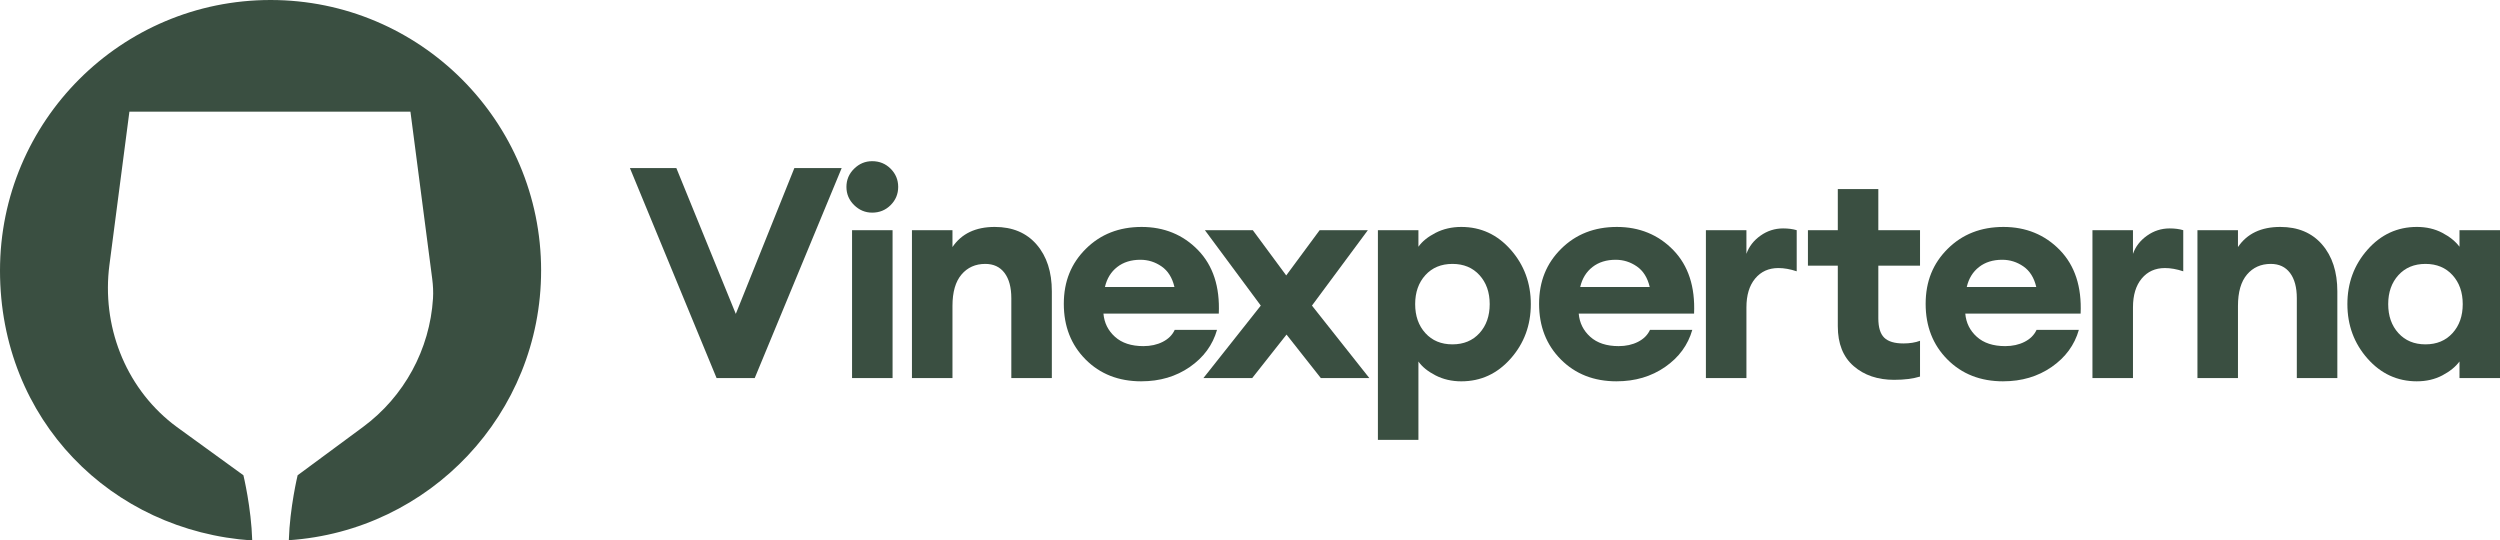 <?xml version="1.0" encoding="UTF-8"?> <svg xmlns="http://www.w3.org/2000/svg" id="Layer_1" data-name="Layer 1" viewBox="0 0 2611.58 564.6"><defs><style> .cls-1 { isolation: isolate; } .cls-2 { fill: #3a4f41; } </style></defs><g class="cls-1"><g class="cls-1"><path class="cls-2" d="M748.56,394.94l-90.53-219.36h48.51l62.1,152.32,61.17-152.32h49.43l-90.83,219.36h-39.86Z"></path><path class="cls-2" d="M911.09,222.13c-7.21,0-13.49-2.63-18.85-7.88-5.36-5.25-8.03-11.59-8.03-19s2.67-13.75,8.03-19c5.35-5.25,11.63-7.88,18.85-7.88,7.62,0,14.06,2.63,19.31,7.88s7.88,11.59,7.88,19-2.63,13.75-7.88,19c-5.25,5.25-11.69,7.88-19.31,7.88ZM890.08,394.94v-154.48h42.33v154.48h-42.33Z"></path><path class="cls-2" d="M952.65,394.94v-154.48h42.33v17.61c9.47-14,24.2-21.01,44.18-21.01,18.54,0,33.11,6.13,43.72,18.38,10.61,12.26,15.91,28.58,15.91,48.97v90.53h-42.33v-83.42c0-11.33-2.37-20.13-7.11-26.42-4.74-6.28-11.43-9.42-20.08-9.42-10.3,0-18.59,3.71-24.87,11.12-6.29,7.42-9.42,18.33-9.42,32.75v75.39h-42.33Z"></path><path class="cls-2" d="M1192.24,398.34c-23.69,0-43.1-7.62-58.24-22.86-15.14-15.24-22.71-34.6-22.71-58.08s7.67-42.22,23.02-57.47c15.34-15.24,34.76-22.86,58.24-22.86s43.36,8.09,59.01,24.25c15.65,16.17,22.86,38.26,21.63,66.27h-120.49c.82,9.68,4.84,17.77,12.05,24.25,7.21,6.49,17.09,9.73,29.66,9.73,7.62,0,14.37-1.49,20.24-4.48,5.87-2.98,10.04-7.15,12.51-12.51h44.18c-4.53,15.86-14.01,28.79-28.42,38.77-14.42,9.99-31.31,14.98-50.67,14.98ZM1191.32,271.36c-9.68,0-17.77,2.52-24.25,7.57-6.49,5.05-10.76,12-12.82,20.85h72.61c-2.27-9.68-6.75-16.84-13.44-21.47-6.7-4.63-14.06-6.95-22.09-6.95Z"></path><path class="cls-2" d="M1379.78,394.94l-35.84-45.42-35.84,45.42h-50.98l59.94-75.7-58.39-78.78h50.05l34.91,47.27,34.91-47.27h50.36l-58.39,78.78,59.94,75.7h-50.67Z"></path><path class="cls-2" d="M1481.73,459.51h-42.33v-219.05h42.33v17.3c3.91-5.56,9.89-10.4,17.92-14.52,8.03-4.12,16.99-6.18,26.88-6.18,20.39,0,37.59,7.93,51.6,23.79,14,15.86,21.01,34.81,21.01,56.85s-7,40.99-21.01,56.85c-14.01,15.86-31.21,23.79-51.6,23.79-9.89,0-18.85-2.06-26.88-6.18-8.03-4.12-14.01-8.96-17.92-14.52v81.87ZM1488.99,347.98c7.11,7.83,16.53,11.74,28.27,11.74s21.16-3.91,28.27-11.74c7.11-7.83,10.66-17.92,10.66-30.28s-3.55-22.45-10.66-30.28c-7.11-7.83-16.53-11.74-28.27-11.74s-21.16,3.92-28.27,11.74c-7.11,7.83-10.66,17.92-10.66,30.28s3.55,22.45,10.66,30.28Z"></path><path class="cls-2" d="M1688.73,398.34c-23.69,0-43.1-7.62-58.24-22.86-15.14-15.24-22.71-34.6-22.71-58.08s7.67-42.22,23.02-57.47c15.34-15.24,34.76-22.86,58.24-22.86s43.36,8.09,59.01,24.25c15.65,16.17,22.86,38.26,21.63,66.27h-120.49c.82,9.68,4.84,17.77,12.05,24.25,7.21,6.49,17.09,9.73,29.66,9.73,7.62,0,14.37-1.49,20.24-4.48,5.87-2.98,10.04-7.15,12.51-12.51h44.18c-4.53,15.86-14.01,28.79-28.42,38.77-14.42,9.99-31.31,14.98-50.67,14.98ZM1687.81,271.36c-9.68,0-17.77,2.52-24.25,7.57-6.49,5.05-10.76,12-12.82,20.85h72.61c-2.27-9.68-6.75-16.84-13.44-21.47-6.7-4.63-14.06-6.95-22.09-6.95Z"></path><path class="cls-2" d="M1782.04,394.94v-154.48h42.33v24.72c2.67-7.62,7.57-13.95,14.68-19,7.11-5.04,14.98-7.57,23.64-7.57,5.35,0,10.09.62,14.21,1.85v42.95c-6.8-2.26-13.18-3.4-19.16-3.4-10.09,0-18.18,3.66-24.25,10.97-6.08,7.31-9.11,17.35-9.11,30.12v73.84h-42.33Z"></path><path class="cls-2" d="M1978.84,396.79c-17.3,0-31.47-4.79-42.48-14.37-11.02-9.58-16.53-23.43-16.53-41.56v-63.34h-31.21v-37.07h31.21v-42.95h42.33v42.95h43.56v37.07h-43.56v55c0,9.48,2.06,16.22,6.18,20.24,4.12,4.02,10.81,6.02,20.08,6.02,6.59,0,12.36-.93,17.3-2.78v37.38c-7.42,2.26-16.38,3.4-26.88,3.4Z"></path><path class="cls-2" d="M2092.54,398.34c-23.69,0-43.1-7.62-58.24-22.86-15.14-15.24-22.71-34.6-22.71-58.08s7.67-42.22,23.02-57.47c15.34-15.24,34.76-22.86,58.24-22.86s43.36,8.09,59.01,24.25c15.65,16.17,22.86,38.26,21.63,66.27h-120.49c.82,9.68,4.84,17.77,12.05,24.25,7.21,6.49,17.09,9.73,29.66,9.73,7.62,0,14.37-1.49,20.24-4.48,5.87-2.98,10.04-7.15,12.51-12.51h44.18c-4.53,15.86-14.01,28.79-28.42,38.77-14.42,9.99-31.31,14.98-50.67,14.98ZM2091.61,271.36c-9.68,0-17.77,2.52-24.25,7.57-6.49,5.05-10.76,12-12.82,20.85h72.61c-2.27-9.68-6.75-16.84-13.44-21.47-6.7-4.63-14.06-6.95-22.09-6.95Z"></path><path class="cls-2" d="M2185.84,394.94v-154.48h42.33v24.72c2.67-7.62,7.57-13.95,14.68-19,7.11-5.04,14.98-7.57,23.64-7.57,5.35,0,10.09.62,14.21,1.85v42.95c-6.8-2.26-13.18-3.4-19.16-3.4-10.09,0-18.18,3.66-24.25,10.97-6.08,7.31-9.11,17.35-9.11,30.12v73.84h-42.33Z"></path><path class="cls-2" d="M2295.52,394.94v-154.48h42.33v17.61c9.47-14,24.2-21.01,44.18-21.01,18.54,0,33.11,6.13,43.72,18.38,10.61,12.26,15.91,28.58,15.91,48.97v90.53h-42.33v-83.42c0-11.33-2.37-20.13-7.11-26.42-4.74-6.28-11.43-9.42-20.08-9.42-10.3,0-18.59,3.71-24.87,11.12-6.29,7.42-9.42,18.33-9.42,32.75v75.39h-42.33Z"></path><path class="cls-2" d="M2524.77,398.34c-20.39,0-37.59-7.93-51.6-23.79-14.01-15.86-21.01-34.81-21.01-56.85s7-40.99,21.01-56.85c14-15.86,31.21-23.79,51.6-23.79,9.89,0,18.74,2.06,26.57,6.18,7.83,4.12,13.8,8.96,17.92,14.52v-17.3h42.33v154.48h-42.33v-17.3c-4.12,5.56-10.09,10.4-17.92,14.52-7.83,4.12-16.68,6.18-26.57,6.18ZM2505.45,347.98c7.11,7.83,16.53,11.74,28.27,11.74s21.16-3.91,28.27-11.74c7.11-7.83,10.66-17.92,10.66-30.28s-3.55-22.45-10.66-30.28c-7.11-7.83-16.53-11.74-28.27-11.74s-21.16,3.92-28.27,11.74c-7.11,7.83-10.66,17.92-10.66,30.28s3.55,22.45,10.66,30.28Z"></path></g></g><path class="cls-2" d="M565.27,282.63C565.27,126.54,438.73,0,282.64,0S0,126.53,0,282.63s116.33,272.13,263.49,281.97c-.99-34.21-9.21-68.13-9.21-68.13l-69.51-50.4c-1.65-1.2-3.26-2.45-4.88-3.71-49.65-39.33-73.75-102.73-65.59-165.51l20.88-160.22h293.58l22.76,174.72c.87,6.76,1.23,13.61.81,20.46-3.35,53.15-30,102.41-73.16,134.26l-68.25,50.4s-8.17,33.73-9.2,67.84c147.15-9.86,263.54-132.04,263.54-281.69h.01Z"></path></svg> 